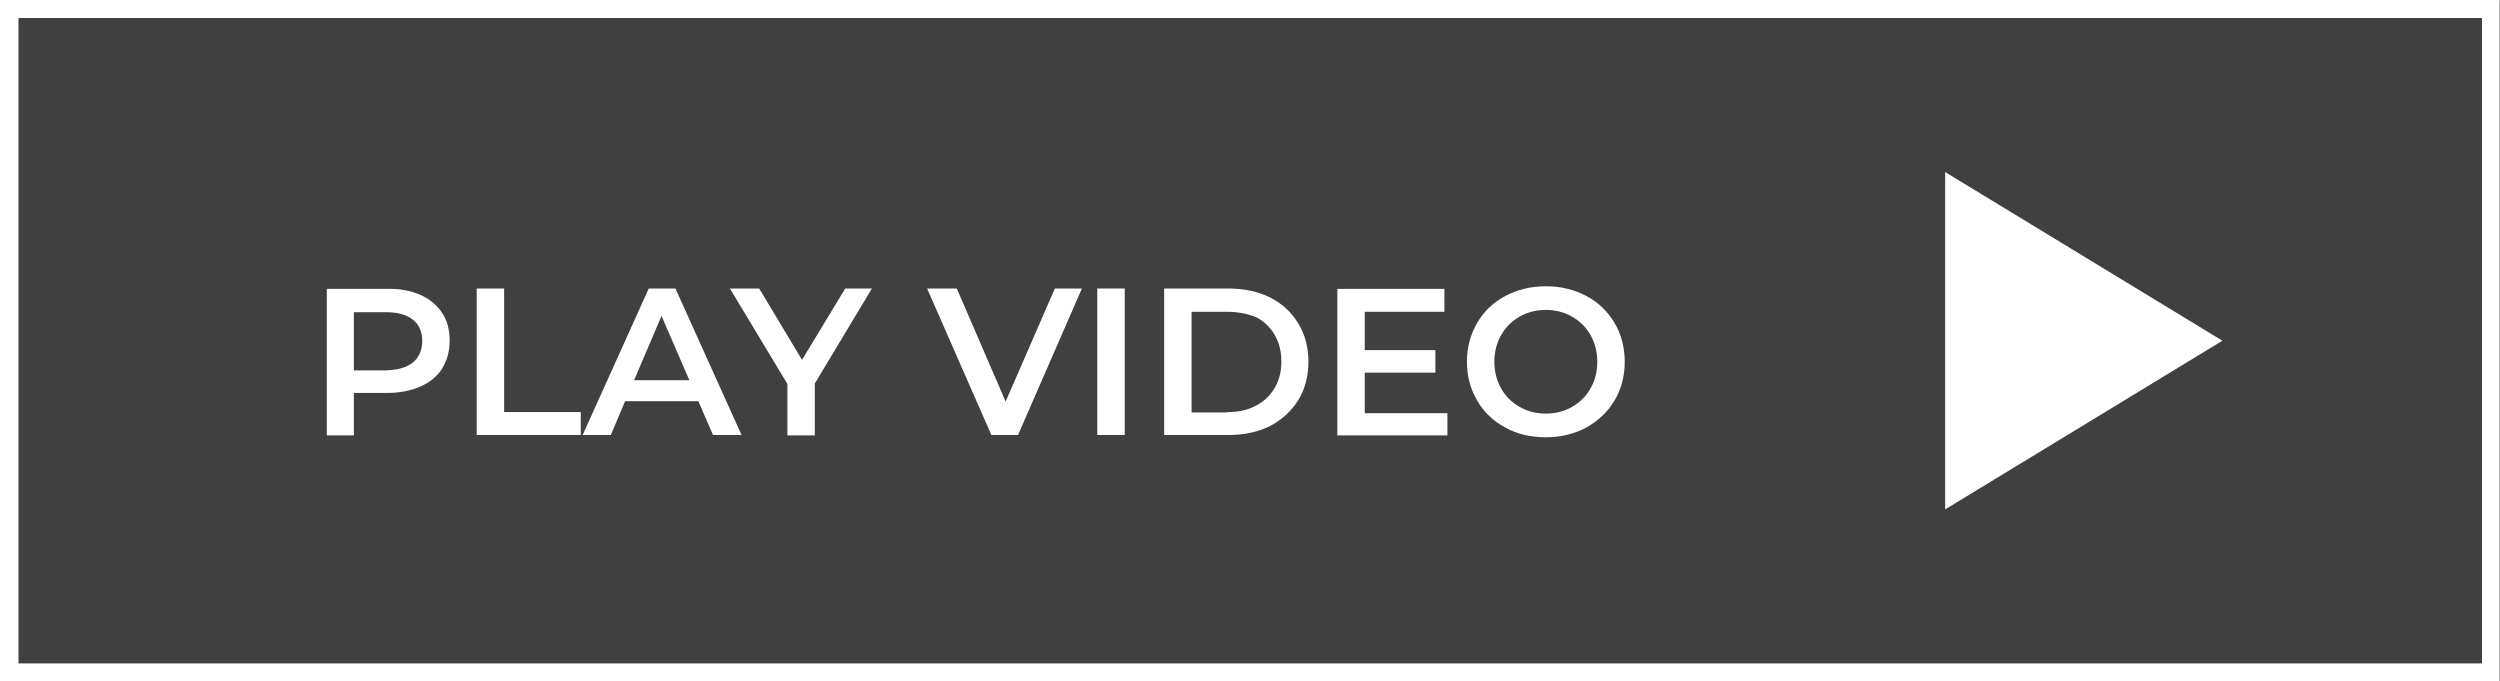 <?xml version="1.0" encoding="UTF-8"?>
<svg enable-background="new 0 0 66.55 18.14" version="1.1" viewBox="0 0 66.55 18.14" xmlns="http://www.w3.org/2000/svg"><rect x="0" y="0" width="66.55" height="18.14" fill="#808080" stroke="none"/><style type="text/css">.st0{opacity:0.5;enable-background:new    ;}
	.st1{fill:#FFFFFF;}
	.st2{enable-background:new    ;}</style><rect class="st0" x=".49" y=".05" width="66.06" height="18.08"/><polygon class="st1" points="59.16 9.07 51.78 13.56 51.78 4.58"/><g class="st2"><path class="st1" d="m11.19 7.85c0.25 0.11 0.44 0.27 0.58 0.48s0.2 0.46 0.2 0.74-0.07 0.53-0.2 0.74-0.33 0.37-0.58 0.48-0.55 0.17-0.88 0.17h-0.89v1.13h-0.72v-3.9h1.61c0.33-0.01 0.63 0.05 0.88 0.16zm-0.2 1.8c0.16-0.13 0.25-0.33 0.25-0.57s-0.08-0.44-0.25-0.57c-0.16-0.13-0.4-0.2-0.72-0.2h-0.85v1.55h0.85c0.32-0.01 0.56-0.08 0.72-0.21z"/><path class="st1" d="m12.69 7.68h0.73v3.29h2.04v0.61h-2.77v-3.9z"/><path class="st1" d="m18.59 10.68h-1.95l-0.38 0.9h-0.75l1.76-3.9h0.71l1.76 3.9h-0.76l-0.39-0.9zm-0.24-0.56-0.74-1.71-0.73 1.71h1.47z"/><path class="st1" d="m21.69 10.21v1.38h-0.73v-1.37l-1.53-2.54h0.78l1.14 1.9 1.15-1.9h0.71l-1.52 2.53z"/><path class="st1" d="m28.8 7.68-1.7 3.9h-0.71l-1.71-3.9h0.79l1.3 3.01 1.31-3.01h0.72z"/><path class="st1" d="m29.21 7.68h0.73v3.9h-0.73v-3.9z"/><path class="st1" d="m30.99 7.68h1.71c0.42 0 0.79 0.08 1.11 0.24s0.57 0.39 0.75 0.69c0.18 0.29 0.27 0.64 0.27 1.02s-0.09 0.73-0.27 1.02-0.43 0.52-0.75 0.69c-0.32 0.16-0.69 0.24-1.11 0.24h-1.71v-3.9zm1.68 3.29c0.29 0 0.54-0.05 0.76-0.17 0.22-0.11 0.38-0.27 0.5-0.47s0.18-0.44 0.18-0.71-0.06-0.5-0.18-0.71c-0.12-0.2-0.28-0.36-0.5-0.47-0.23-0.09-0.48-0.14-0.76-0.14h-0.95v2.68h0.95z"/><path class="st1" d="m38.53 10.98v0.61h-2.93v-3.9h2.85v0.61h-2.12v1.02h1.88v0.6h-1.88v1.08h2.2z"/><path class="st1" d="m40.07 11.38c-0.32-0.17-0.57-0.41-0.75-0.72s-0.27-0.65-0.27-1.03 0.09-0.72 0.27-1.03 0.43-0.55 0.75-0.72 0.68-0.26 1.08-0.26 0.76 0.09 1.08 0.26 0.57 0.41 0.75 0.72c0.18 0.3 0.27 0.65 0.27 1.03s-0.09 0.73-0.27 1.03-0.43 0.54-0.75 0.72c-0.32 0.17-0.68 0.26-1.08 0.26s-0.76-0.08-1.08-0.26zm1.78-0.55c0.21-0.12 0.37-0.28 0.49-0.49s0.18-0.45 0.18-0.71-0.06-0.5-0.18-0.71-0.28-0.37-0.49-0.49-0.44-0.18-0.7-0.18-0.49 0.06-0.7 0.18-0.37 0.28-0.49 0.49-0.18 0.45-0.18 0.71 0.06 0.5 0.18 0.71 0.28 0.37 0.49 0.49 0.44 0.18 0.7 0.18 0.49-0.06 0.7-0.18z"/></g><path class="st1" d="M66.54,18.14H0V0h66.54V18.14z M0.49,17.66h65.58V0.48H0.49V17.66z"/></svg>
